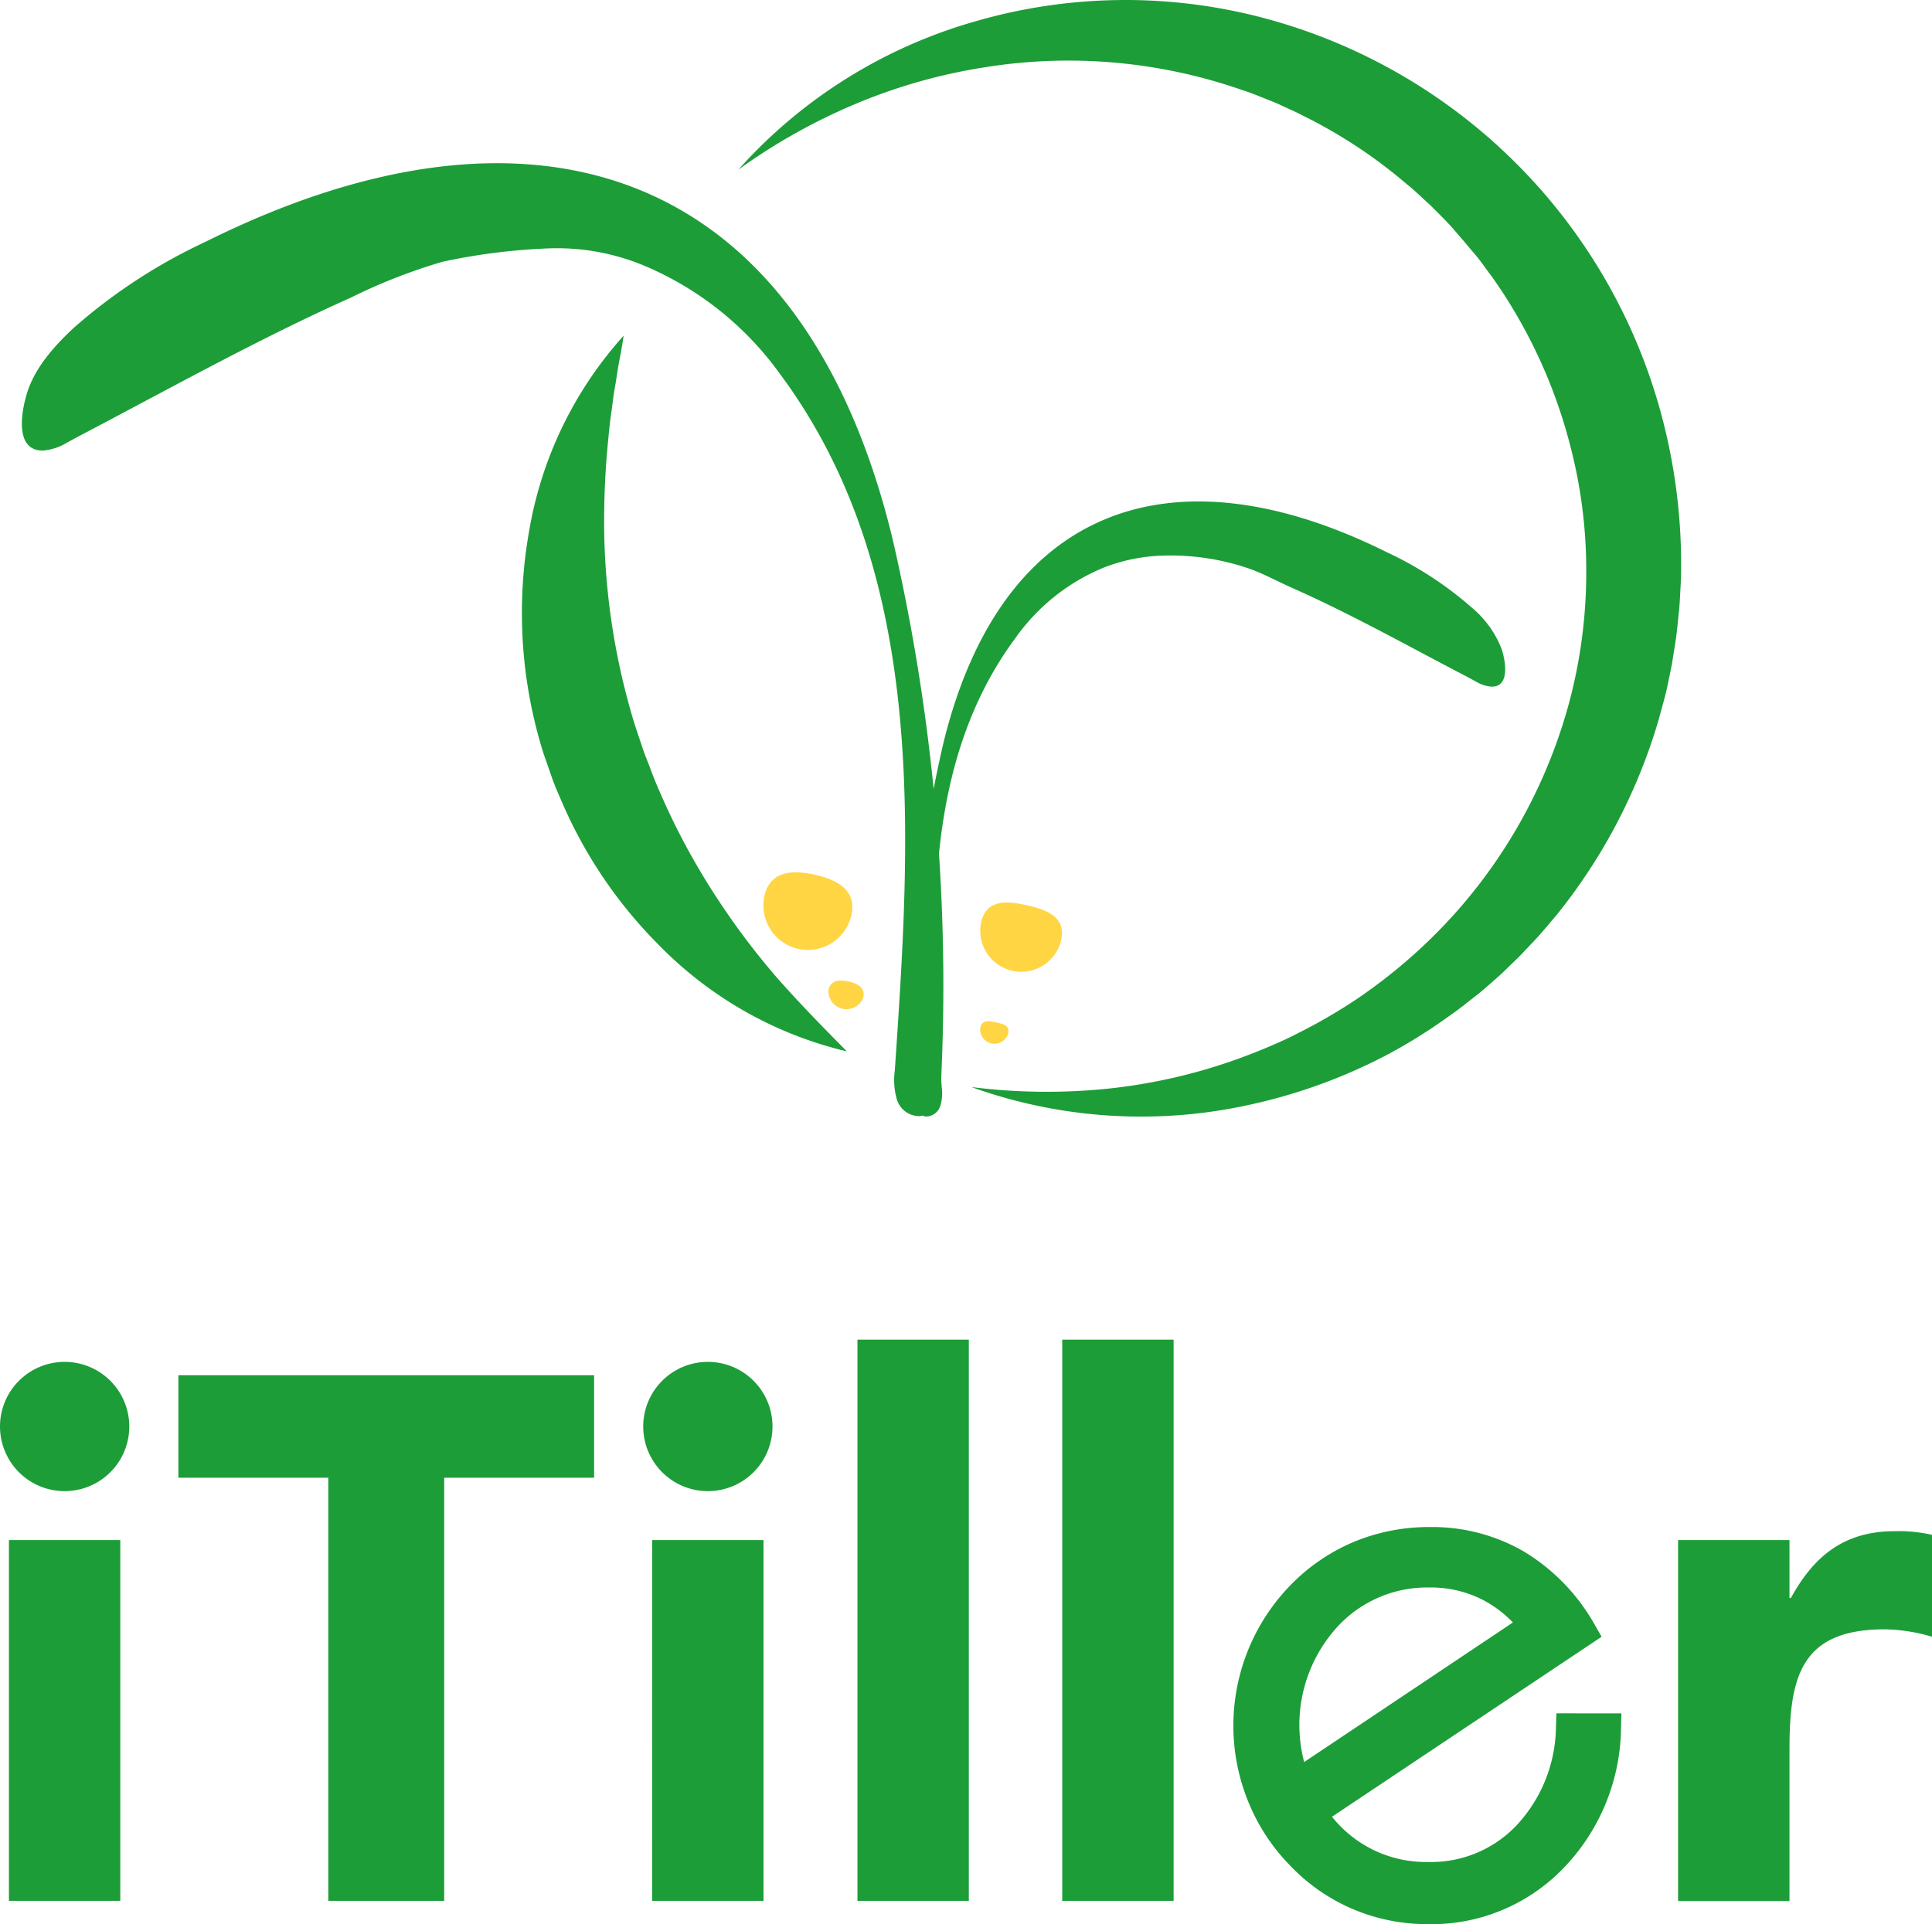 <svg xmlns="http://www.w3.org/2000/svg" width="201.867" height="201.08" viewBox="0 0 201.867 201.08"><g id="Layer_2" data-name="Layer 2" transform="translate(0 -0.008)"><g id="Layer_1" data-name="Layer 1" transform="translate(0 0.008)"><path id="Path_1" data-name="Path 1" d="M6.748,227.16A6.754,6.754,0,1,1,0,233.914a6.754,6.754,0,0,1,6.748-6.754ZM.934,245.78H12.568v37.7H.934Z" transform="translate(0 -84.843)" fill="#1c9d38"></path><path id="Path_2" data-name="Path 2" d="M45.413,240.1H29.75V229.39H73.187V240.1H57.524v44.22H45.413Z" transform="translate(-11.111 -85.676)" fill="#1c9d38"></path><path id="Path_3" data-name="Path 3" d="M114.024,227.16a6.754,6.754,0,1,1-6.754,6.754A6.754,6.754,0,0,1,114.024,227.16Zm-5.82,18.62h11.635v37.7H108.2Z" transform="translate(-40.062 -84.843)" fill="#1c9d38"></path><path id="Path_4" data-name="Path 4" d="M143,223.45h11.635V282.1H143Z" transform="translate(-53.407 -83.457)" fill="#1c9d38"></path><path id="Path_5" data-name="Path 5" d="M177.15,223.45h11.635V282.1H177.15Z" transform="translate(-66.161 -83.457)" fill="#1c9d38"></path><path id="Path_6" data-name="Path 6" d="M245.482,276.971a19.673,19.673,0,0,1-5.639,13.332,17.373,17.373,0,0,1-12.806,5.194,18.114,18.114,0,0,1-7.061-1.4A17.925,17.925,0,0,1,214.006,290a18.8,18.8,0,0,1-4.091-6.19,19.3,19.3,0,0,1,4.091-20.819,18.275,18.275,0,0,1,6.027-4.091,18.69,18.69,0,0,1,7.236-1.4,17.373,17.373,0,0,1,8.922,2.312,19.091,19.091,0,0,1,6.685,6.854l-25.531,17.048-1.479-2.462L238.522,266.1a14.079,14.079,0,0,0-4.968-4.317,13.658,13.658,0,0,0-6.366-1.466,14.473,14.473,0,0,0-10.864,4.661,16.966,16.966,0,0,0-.038,22.862,14.278,14.278,0,0,0,10.776,4.662,14.035,14.035,0,0,0,10.457-4.3,17.05,17.05,0,0,0,4.661-11.234Z" transform="translate(-77.861 -96.173)" fill="#1c9d38" stroke="#1c9d38" stroke-width="3.5"></path><path id="Path_7" data-name="Path 7" d="M279.85,256.324h11.641v6.052h.15c2.506-4.58,5.745-6.979,10.864-6.979a15.461,15.461,0,0,1,3.878.382v10.651a17.993,17.993,0,0,0-4.962-.777c-8.847,0-9.93,5.119-9.93,12.643v15.751H279.85Z" transform="translate(-104.516 -95.386)" fill="#1c9d38"></path><path id="Path_8" data-name="Path 8" d="M123.13,17.74A52.39,52.39,0,0,1,147.872,2.246,56.325,56.325,0,0,1,178,1.883,58.605,58.605,0,0,1,219.8,44.2a60.216,60.216,0,0,1,1.836,15.519c0,.627-.038,1.309-.075,1.961s-.063,1.3-.119,1.955c-.15,1.3-.238,2.6-.464,3.884l-.307,1.936-.395,1.917c-.244,1.253-.627,2.506-.959,3.759a58.894,58.894,0,0,1-6.265,14.21,59.648,59.648,0,0,1-4.461,6.334c-.846.977-1.648,1.986-2.55,2.907-.445.464-.877.94-1.328,1.4l-1.385,1.341c-.457.457-.94.877-1.422,1.3s-.965.846-1.46,1.253c-1.021.783-2,1.6-3.064,2.324a55.713,55.713,0,0,1-6.522,4.066,56.839,56.839,0,0,1-14.216,5.169,52.484,52.484,0,0,1-29.159-1.829,62.722,62.722,0,0,0,14.247.169,57.861,57.861,0,0,0,13.558-3.1c1.078-.388,2.149-.808,3.2-1.253s2.1-.908,3.133-1.454a57.016,57.016,0,0,0,5.889-3.4A55.8,55.8,0,0,0,197.7,95.805,54.313,54.313,0,0,0,210.136,72.68a52.786,52.786,0,0,0,1.591-13.013,51.325,51.325,0,0,0-1.648-12.982,53.6,53.6,0,0,0-8.208-17.762c-.664-.865-1.253-1.773-2-2.6l-1.053-1.253-1.09-1.259c-.363-.414-.746-.808-1.134-1.2l-1.165-1.165c-.821-.733-1.6-1.516-2.462-2.2a52.184,52.184,0,0,0-11.077-7.268c-.489-.263-1-.482-1.5-.714s-1.009-.47-1.522-.677c-1.04-.4-2.067-.852-3.133-1.184a55.078,55.078,0,0,0-26.778-2.375,57.7,57.7,0,0,0-13.389,3.759,61.925,61.925,0,0,0-12.43,6.948Z" transform="translate(-45.986 -0.008)" fill="#1c9d38"></path><path id="Path_9" data-name="Path 9" d="M120.992,130.789a40.5,40.5,0,0,1-19.7-11.171,47.992,47.992,0,0,1-9.887-14.46c-.388-.9-.8-1.8-1.14-2.719l-.971-2.788A48.925,48.925,0,0,1,87.8,76.375,40.622,40.622,0,0,1,97.666,56c-.132.946-.307,1.88-.476,2.763s-.282,1.817-.445,2.7-.244,1.786-.376,2.663-.219,1.761-.3,2.638a84.345,84.345,0,0,0-.42,10.306,72.57,72.57,0,0,0,3.189,19.6l.783,2.343c.257.783.589,1.541.871,2.318.576,1.554,1.253,3.057,1.955,4.561a72.43,72.43,0,0,0,4.906,8.771,77.061,77.061,0,0,0,6.19,8.258C115.835,125.544,118.341,128.107,120.992,130.789Z" transform="translate(-32.507 -20.919)" fill="#1c9d38"></path><path id="Path_10" data-name="Path 10" d="M9.706,55.7C19.06,50.8,28.345,45.6,37.993,41.287a58.6,58.6,0,0,1,9.6-3.759,64.246,64.246,0,0,1,10.889-1.391A23.689,23.689,0,0,1,68.612,37.91a33.447,33.447,0,0,1,14.2,11.277c15.575,20.907,13.708,48.318,12.042,72.871a7.237,7.237,0,0,0,.232,3.051,2.45,2.45,0,0,0,2.318,1.7c1.685-.15,2.224-2.318,2.3-4a207.863,207.863,0,0,0-5.05-56.181c-9.4-39.139-37.592-48.243-71.806-31.195a57.667,57.667,0,0,0-13.784,9c-2.011,1.88-4.047,4.129-4.881,6.817-.558,1.811-1.372,6,1.641,6.008A5.72,5.72,0,0,0,8.4,56.405Z" transform="translate(-1.36 -10.172)" fill="#1c9d38"></path><path id="Path_11" data-name="Path 11" d="M210.033,101.986c-6.04-3.133-12.029-6.516-18.257-9.279-1.422-.627-2.794-1.378-4.248-1.936a25.206,25.206,0,0,0-9.467-1.46,18.334,18.334,0,0,0-6.046,1.253,21.12,21.12,0,0,0-9.141,7.255c-10.056,13.489-8.847,31.182-7.775,47.027a4.548,4.548,0,0,1-.15,1.974,1.579,1.579,0,0,1-1.491,1.1c-1.09-.1-1.435-1.5-1.485-2.588a133.876,133.876,0,0,1,3.258-36.257c6.09-25.261,24.253-31.138,46.363-20.13a37.223,37.223,0,0,1,8.9,5.8,10.657,10.657,0,0,1,3.133,4.386c.363,1.165.883,3.866-1.059,3.872a3.691,3.691,0,0,1-1.667-.545Z" transform="translate(-56.703 -31.243)" fill="#1c9d38"></path><path id="Path_12" data-name="Path 12" d="M140.266,163.661c1,.219,1.754.67,1.535,1.673a1.88,1.88,0,0,1-3.634-.8C138.386,163.53,139.257,163.442,140.266,163.661Z" transform="translate(-51.6 -61.091)" fill="#ffd544"></path><path id="Path_13" data-name="Path 13" d="M132.669,145.753c2.506.551,4.386,1.7,3.841,4.21a4.65,4.65,0,0,1-9.085-1.992C127.976,145.465,130.163,145.19,132.669,145.753Z" transform="translate(-47.549 -54.348)" fill="#ffd544"></path><path id="Path_14" data-name="Path 14" d="M165.136,170.466c.808.175,1.447.357,1.253,1.159a1.491,1.491,0,0,1-2.907-.627C163.676,170.185,164.334,170.291,165.136,170.466Z" transform="translate(-61.051 -63.624)" fill="#ffd544"></path><path id="Path_15" data-name="Path 15" d="M168.341,150.83c2.306.507,4.085,1.334,3.584,3.646a4.282,4.282,0,0,1-8.364-1.836C164.068,150.31,166.029,150.3,168.341,150.83Z" transform="translate(-61.048 -56.229)" fill="#ffd544"></path></g></g></svg>